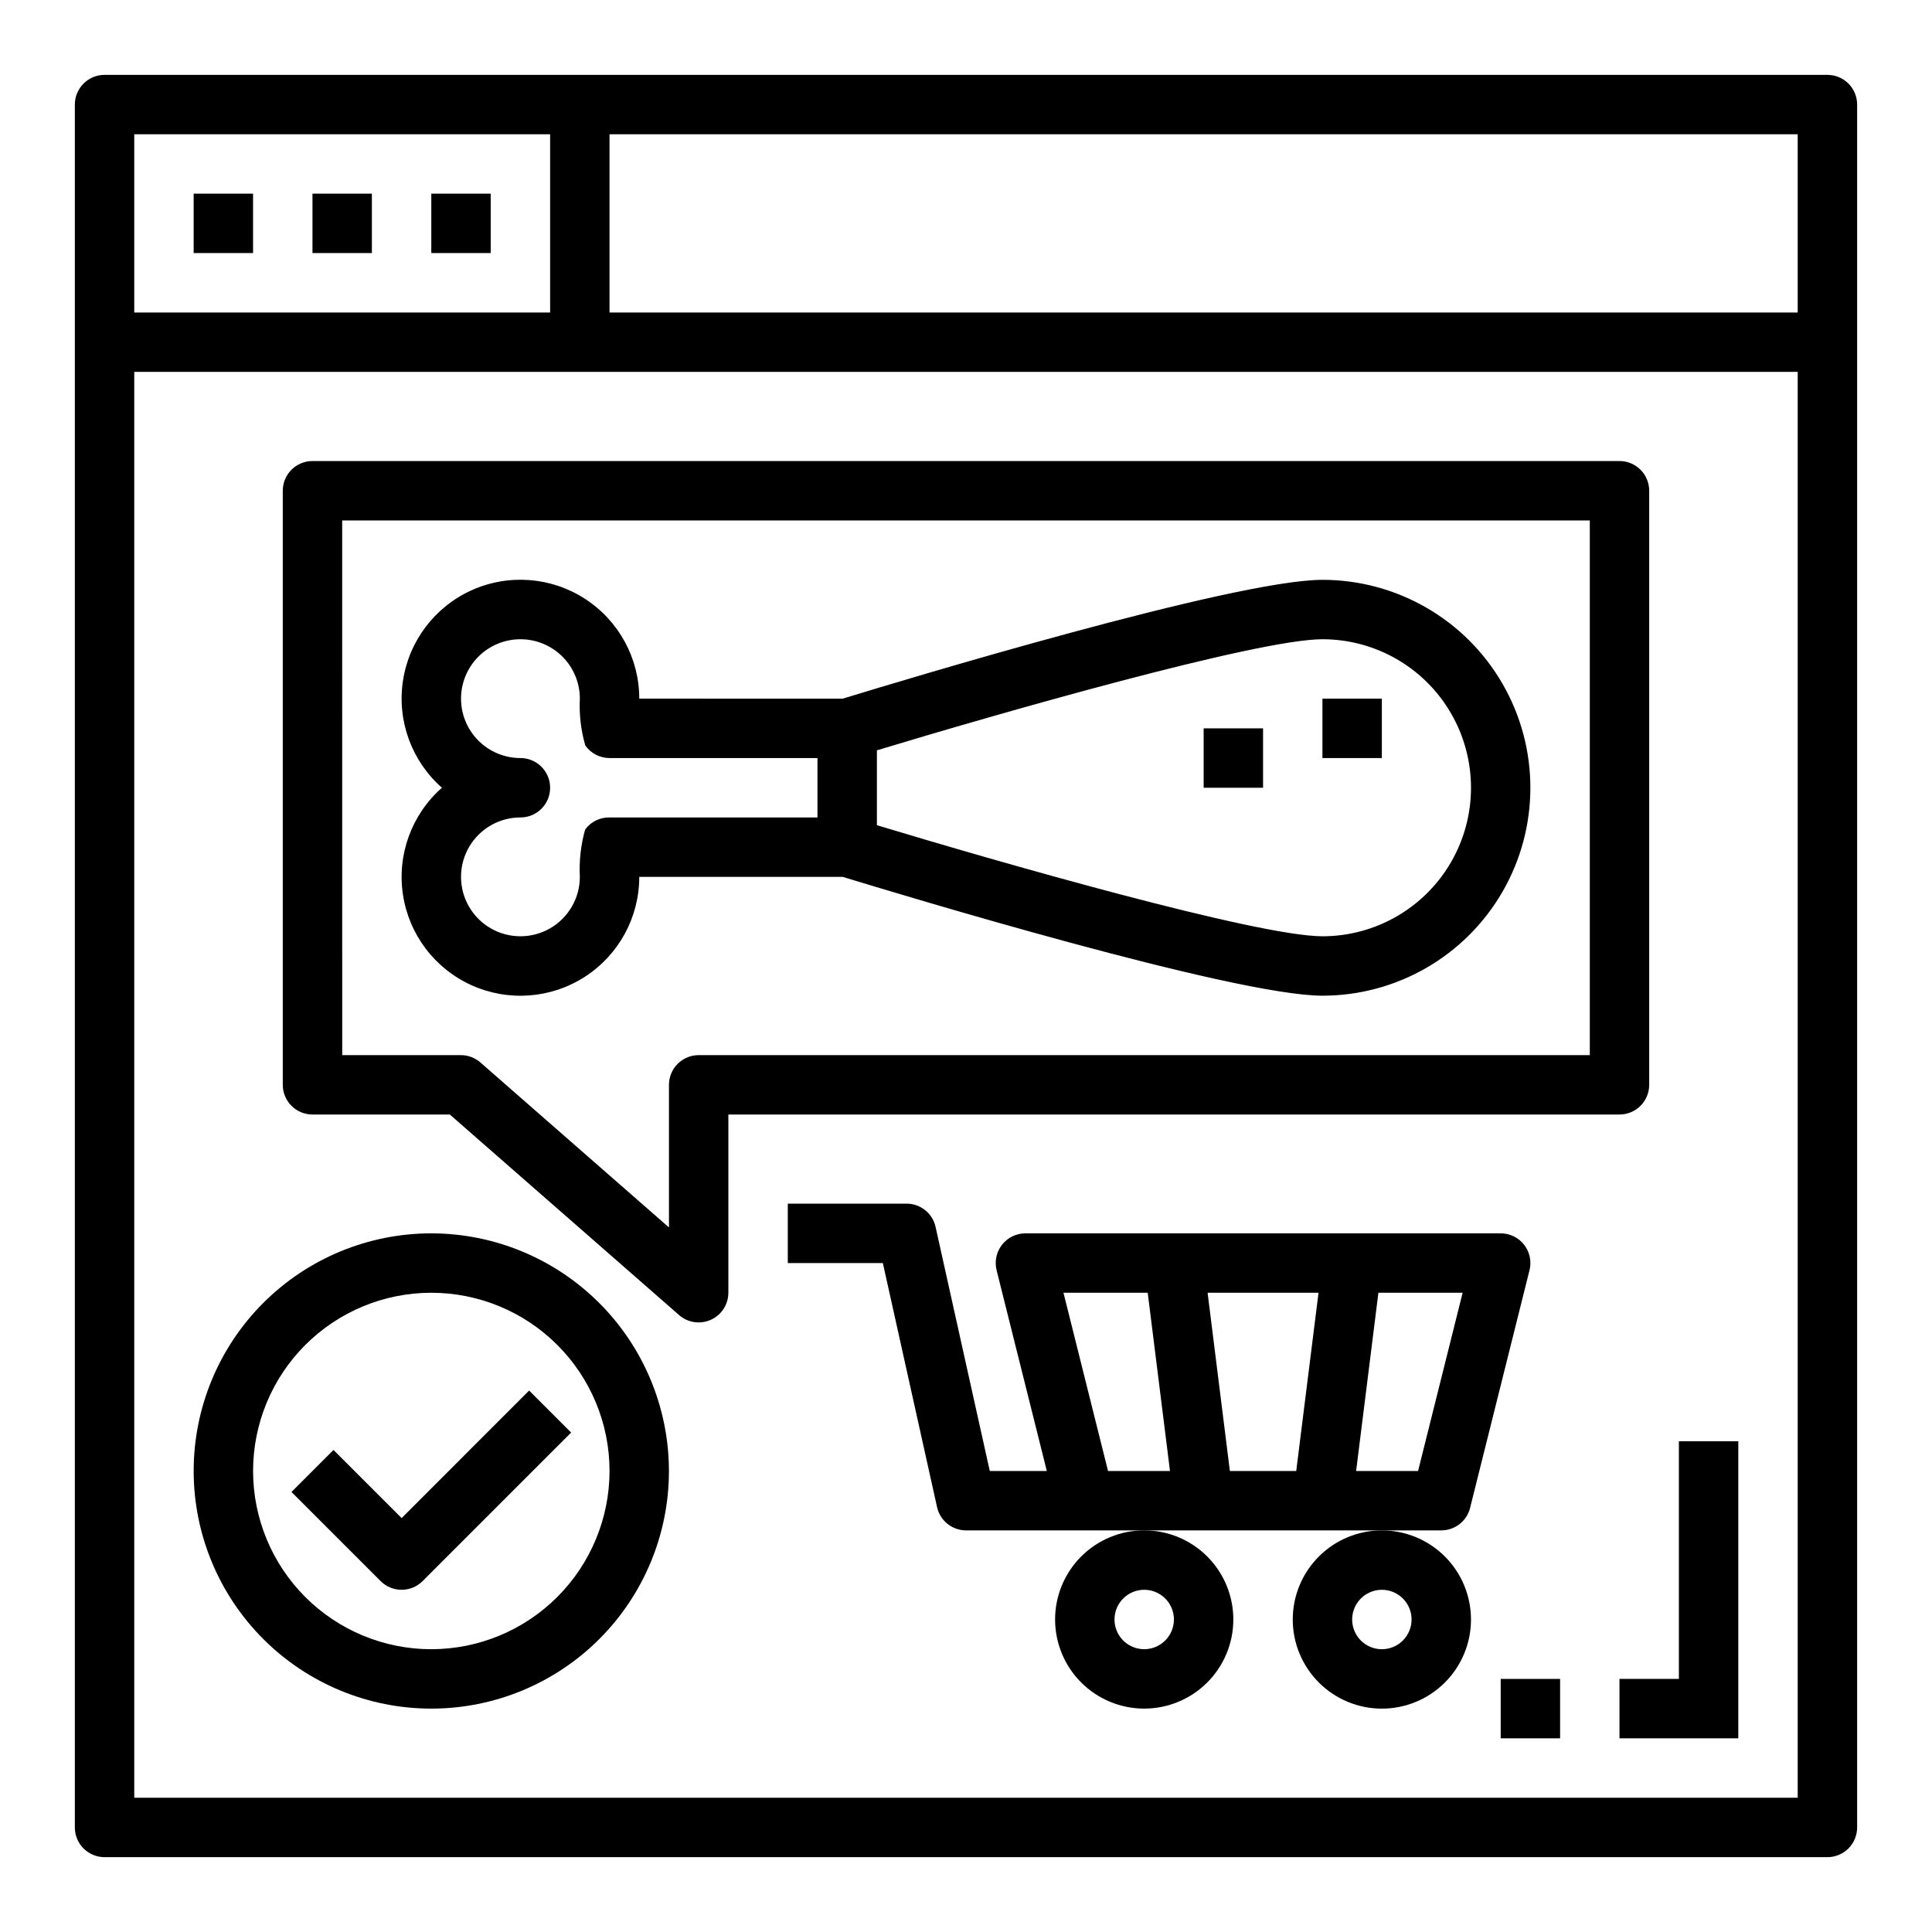 <?xml version="1.0" encoding="UTF-8"?>
<!-- Uploaded to: ICON Repo, www.iconrepo.com, Generator: ICON Repo Mixer Tools -->
<svg fill="#000000" width="800px" height="800px" version="1.1" viewBox="144 144 512 512" xmlns="http://www.w3.org/2000/svg">
 <g>
  <path d="m195.32 195.32h15.742v15.742h-15.742z"/>
  <path d="m226.81 195.32h15.742v15.742h-15.742z"/>
  <path d="m258.3 195.32h15.742v15.742h-15.742z"/>
  <path d="m628.29 163.84h-456.58c-4.348 0-7.875 3.527-7.875 7.875v456.58c0 2.086 0.832 4.09 2.309 5.566 1.477 1.473 3.477 2.305 5.566 2.305h456.58c2.086 0 4.09-0.832 5.566-2.305 1.473-1.477 2.305-3.481 2.305-5.566v-456.58c0-2.09-0.832-4.09-2.305-5.566-1.477-1.477-3.481-2.309-5.566-2.309zm-448.71 15.746h110.21v47.23h-110.21zm440.83 440.83h-440.83v-377.86h440.83zm0-393.6h-314.88v-47.23h314.88z"/>
  <path d="m313.41 376.38h53.93c14.816 4.543 103.72 31.488 127.12 31.488 19.688 0 37.879-10.504 47.723-27.551 9.844-17.051 9.844-38.059 0-55.105-9.844-17.051-28.035-27.551-47.723-27.551-23.402 0-112.31 26.945-127.12 31.488l-53.93-0.004c0.008-10.695-5.418-20.66-14.402-26.465-8.98-5.805-20.297-6.652-30.047-2.25-9.746 4.402-16.594 13.453-18.18 24.027-1.586 10.578 2.309 21.238 10.336 28.305-8.027 7.066-11.922 17.727-10.336 28.305 1.586 10.578 8.434 19.625 18.18 24.027 9.75 4.402 21.066 3.555 30.047-2.246 8.984-5.805 14.41-15.773 14.402-26.469zm62.977-33.535c31.613-9.574 100.76-29.441 118.08-29.441 14.062 0 27.059 7.504 34.09 19.68 7.031 12.18 7.031 27.184 0 39.359-7.031 12.18-20.027 19.68-34.09 19.68-17.32 0-86.465-19.867-118.08-29.441zm-110.21 33.535c0-4.176 1.656-8.18 4.609-11.133s6.957-4.613 11.133-4.613c4.348 0 7.871-3.523 7.871-7.871s-3.523-7.871-7.871-7.871c-4.176 0-8.18-1.66-11.133-4.613-2.953-2.949-4.609-6.957-4.609-11.133 0-4.172 1.656-8.18 4.609-11.133 2.953-2.949 6.957-4.609 11.133-4.609s8.18 1.66 11.133 4.609c2.953 2.953 4.613 6.961 4.613 11.133-0.207 4.191 0.285 8.387 1.445 12.418 1.477 2.086 3.871 3.324 6.426 3.328h55.105v15.742h-55.105c-2.547-0.051-4.961 1.141-6.465 3.199-1.148 4.078-1.625 8.316-1.406 12.547 0 5.625-3.004 10.82-7.875 13.633-4.871 2.812-10.871 2.812-15.742 0s-7.871-8.008-7.871-13.633z"/>
  <path d="m494.46 329.15h15.742v15.742h-15.742z"/>
  <path d="m462.98 337.02h15.742v15.742h-15.742z"/>
  <path d="m218.94 274.05v157.44c0 2.086 0.828 4.09 2.305 5.566 1.477 1.473 3.481 2.305 5.566 2.305h36.398l60.758 53.152c2.324 2.031 5.621 2.516 8.434 1.238 2.809-1.273 4.617-4.074 4.621-7.16v-47.23h236.16c2.086 0 4.09-0.832 5.566-2.305 1.477-1.477 2.305-3.481 2.305-5.566v-157.44c0-2.09-0.828-4.09-2.305-5.566-1.477-1.477-3.481-2.305-5.566-2.305h-346.37c-4.348 0-7.871 3.523-7.871 7.871zm15.742 7.871h330.63v141.7h-236.16c-4.348 0-7.871 3.527-7.871 7.875v37.785l-49.926-43.676h0.004c-1.43-1.266-3.269-1.973-5.18-1.984h-31.488z"/>
  <path d="m533.59 543.61 15.742-62.977h0.004c0.59-2.352 0.059-4.844-1.43-6.758-1.492-1.91-3.781-3.027-6.207-3.027h-125.95c-2.426 0-4.715 1.117-6.207 3.027-1.488 1.914-2.019 4.406-1.43 6.758l13.305 53.191h-15.113l-14.367-64.684v-0.004c-0.801-3.598-3.988-6.156-7.676-6.16h-31.488v15.742h25.191l14.367 64.684c0.801 3.598 3.988 6.16 7.676 6.164h125.95c3.613 0 6.762-2.457 7.637-5.957zm-94.227-9.785h-1.723l-11.809-47.23h22.324l5.902 47.23zm48.152 0h-17.586l-5.902-47.23h29.395zm15.871 0 5.902-47.23h22.324l-11.809 47.23z"/>
  <path d="m423.61 573.18c0 6.262 2.488 12.27 6.918 16.699 4.43 4.43 10.438 6.918 16.699 6.918s12.27-2.488 16.699-6.918c4.43-4.43 6.918-10.438 6.918-16.699 0-6.266-2.488-12.27-6.918-16.699-4.43-4.43-10.438-6.918-16.699-6.918s-12.27 2.488-16.699 6.918-6.918 10.434-6.918 16.699zm23.617-7.871c3.184 0 6.055 1.918 7.273 4.859s0.543 6.324-1.707 8.578c-2.25 2.25-5.637 2.926-8.578 1.707s-4.859-4.09-4.859-7.273c0-4.348 3.523-7.871 7.871-7.871z"/>
  <path d="m510.21 549.57c-6.262 0-12.27 2.488-16.699 6.918-4.43 4.43-6.918 10.434-6.918 16.699 0 6.262 2.488 12.27 6.918 16.699 4.43 4.43 10.438 6.918 16.699 6.918s12.27-2.488 16.699-6.918c4.43-4.43 6.918-10.438 6.918-16.699 0-6.266-2.488-12.27-6.918-16.699s-10.438-6.918-16.699-6.918zm0 31.488c-3.184 0-6.055-1.918-7.273-4.859-1.219-2.941-0.543-6.328 1.707-8.578s5.637-2.926 8.578-1.707 4.859 4.09 4.859 7.273c0 2.086-0.828 4.09-2.305 5.566-1.477 1.477-3.481 2.305-5.566 2.305z"/>
  <path d="m541.7 588.93h15.742v15.742h-15.742z"/>
  <path d="m573.18 604.67h31.488v-78.723h-15.746v62.977h-15.742z"/>
  <path d="m258.3 470.85c-16.699 0-32.719 6.633-44.531 18.445-11.809 11.809-18.445 27.828-18.445 44.531 0 16.699 6.637 32.719 18.445 44.531 11.812 11.809 27.832 18.445 44.531 18.445 16.703 0 32.723-6.637 44.531-18.445 11.812-11.812 18.445-27.832 18.445-44.531-0.02-16.699-6.66-32.707-18.465-44.512s-27.812-18.445-44.512-18.465zm0 110.21c-12.527 0-24.539-4.977-33.398-13.832-8.855-8.859-13.832-20.871-13.832-33.398 0-12.527 4.977-24.543 13.832-33.398 8.859-8.859 20.871-13.836 33.398-13.836 12.527 0 24.543 4.977 33.398 13.836 8.859 8.855 13.836 20.871 13.836 33.398-0.012 12.523-4.992 24.527-13.848 33.383s-20.863 13.836-33.387 13.848z"/>
  <path d="m250.43 546.31-18.051-18.051-11.129 11.129 23.617 23.617h-0.004c3.074 3.074 8.059 3.074 11.133 0l39.359-39.359-11.133-11.133z"/>
 </g>
</svg>